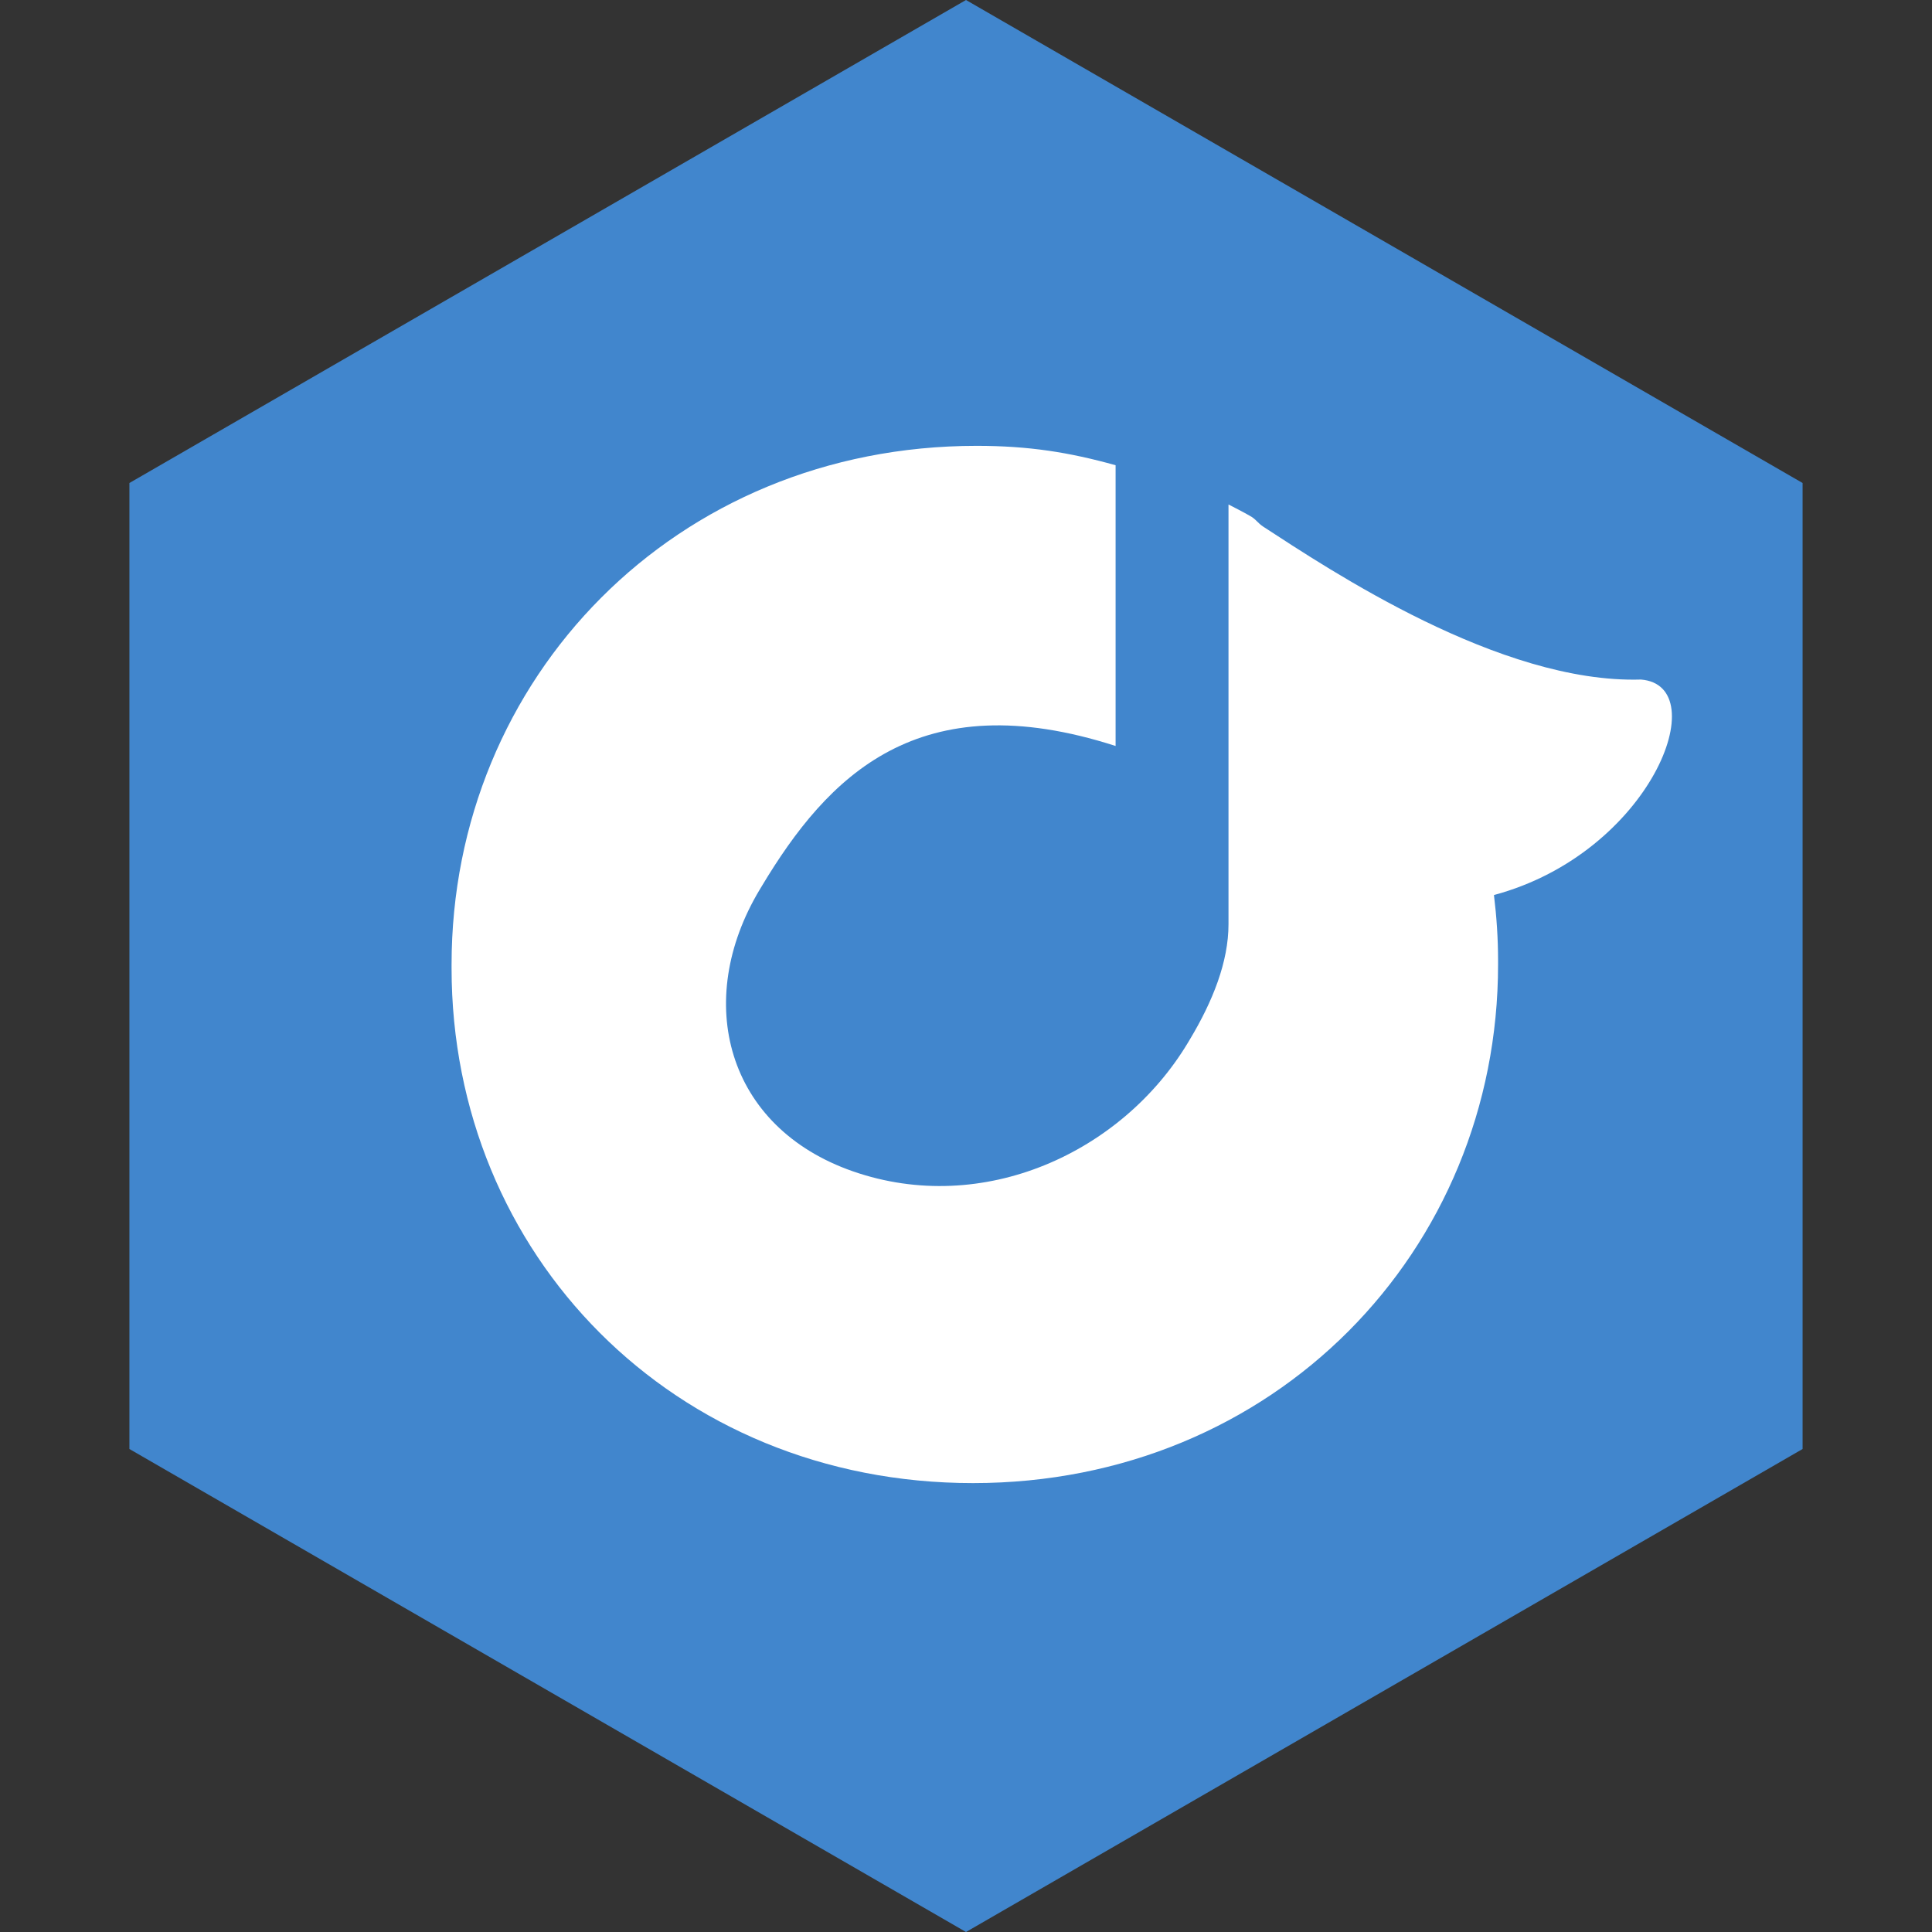 <?xml version="1.0" ?><svg height="60px" version="1.1" viewBox="0 0 60 60" width="60px" xmlns="http://www.w3.org/2000/svg" xmlns:sketch="http://www.bohemiancoding.com/sketch/ns" xmlns:xlink="http://www.w3.org/1999/xlink"><rect x="0" y="0" width="60" height="60" fill="#333333" stroke="none"/><title/><desc/><defs/><g fill="none" fill-rule="evenodd" id="soical" stroke="none" stroke-width="1"><g id="social" transform="translate(-373, -338)"><g id="slices" transform="translate(173, 138)"/><g fill="#4186CD" id="hexagon-flat" transform="translate(173, 138)"><polygon id="Polygon-22" points="230 200 255.981 215 255.981 245 230 260 204.019 245 204.019 215 "/></g><g fill="#FFFFFF" id="icon" transform="translate(182, 150)"><path d="M230.236,204.359 C230.046,204.235 230.007,204.121 229.811,204.017 C229.596,203.894 229.374,203.781 229.152,203.667 L229.152,216.701 C229.153,217.868 228.662,219.098 227.954,220.278 L227.892,220.382 C225.843,223.795 221.533,225.784 217.489,224.377 C213.562,223.011 212.514,219.093 214.593,215.628 L214.656,215.524 C216.703,212.112 219.512,209.191 225.646,211.167 L225.646,202.448 C224.199,202.045 222.948,201.846 221.33,201.846 C211.972,201.846 205.024,209.062 205.024,217.953 L205.024,218.068 C205.024,226.959 211.916,234.059 221.218,234.059 C230.575,234.059 237.524,226.844 237.524,217.953 L237.524,217.837 C237.524,217.144 237.478,216.464 237.396,215.796 C242.27,214.487 244.28,209.29 241.962,209.104 C237.579,209.235 232.287,205.693 230.236,204.359 Z" id="Rdio"/></g></g></g></svg>